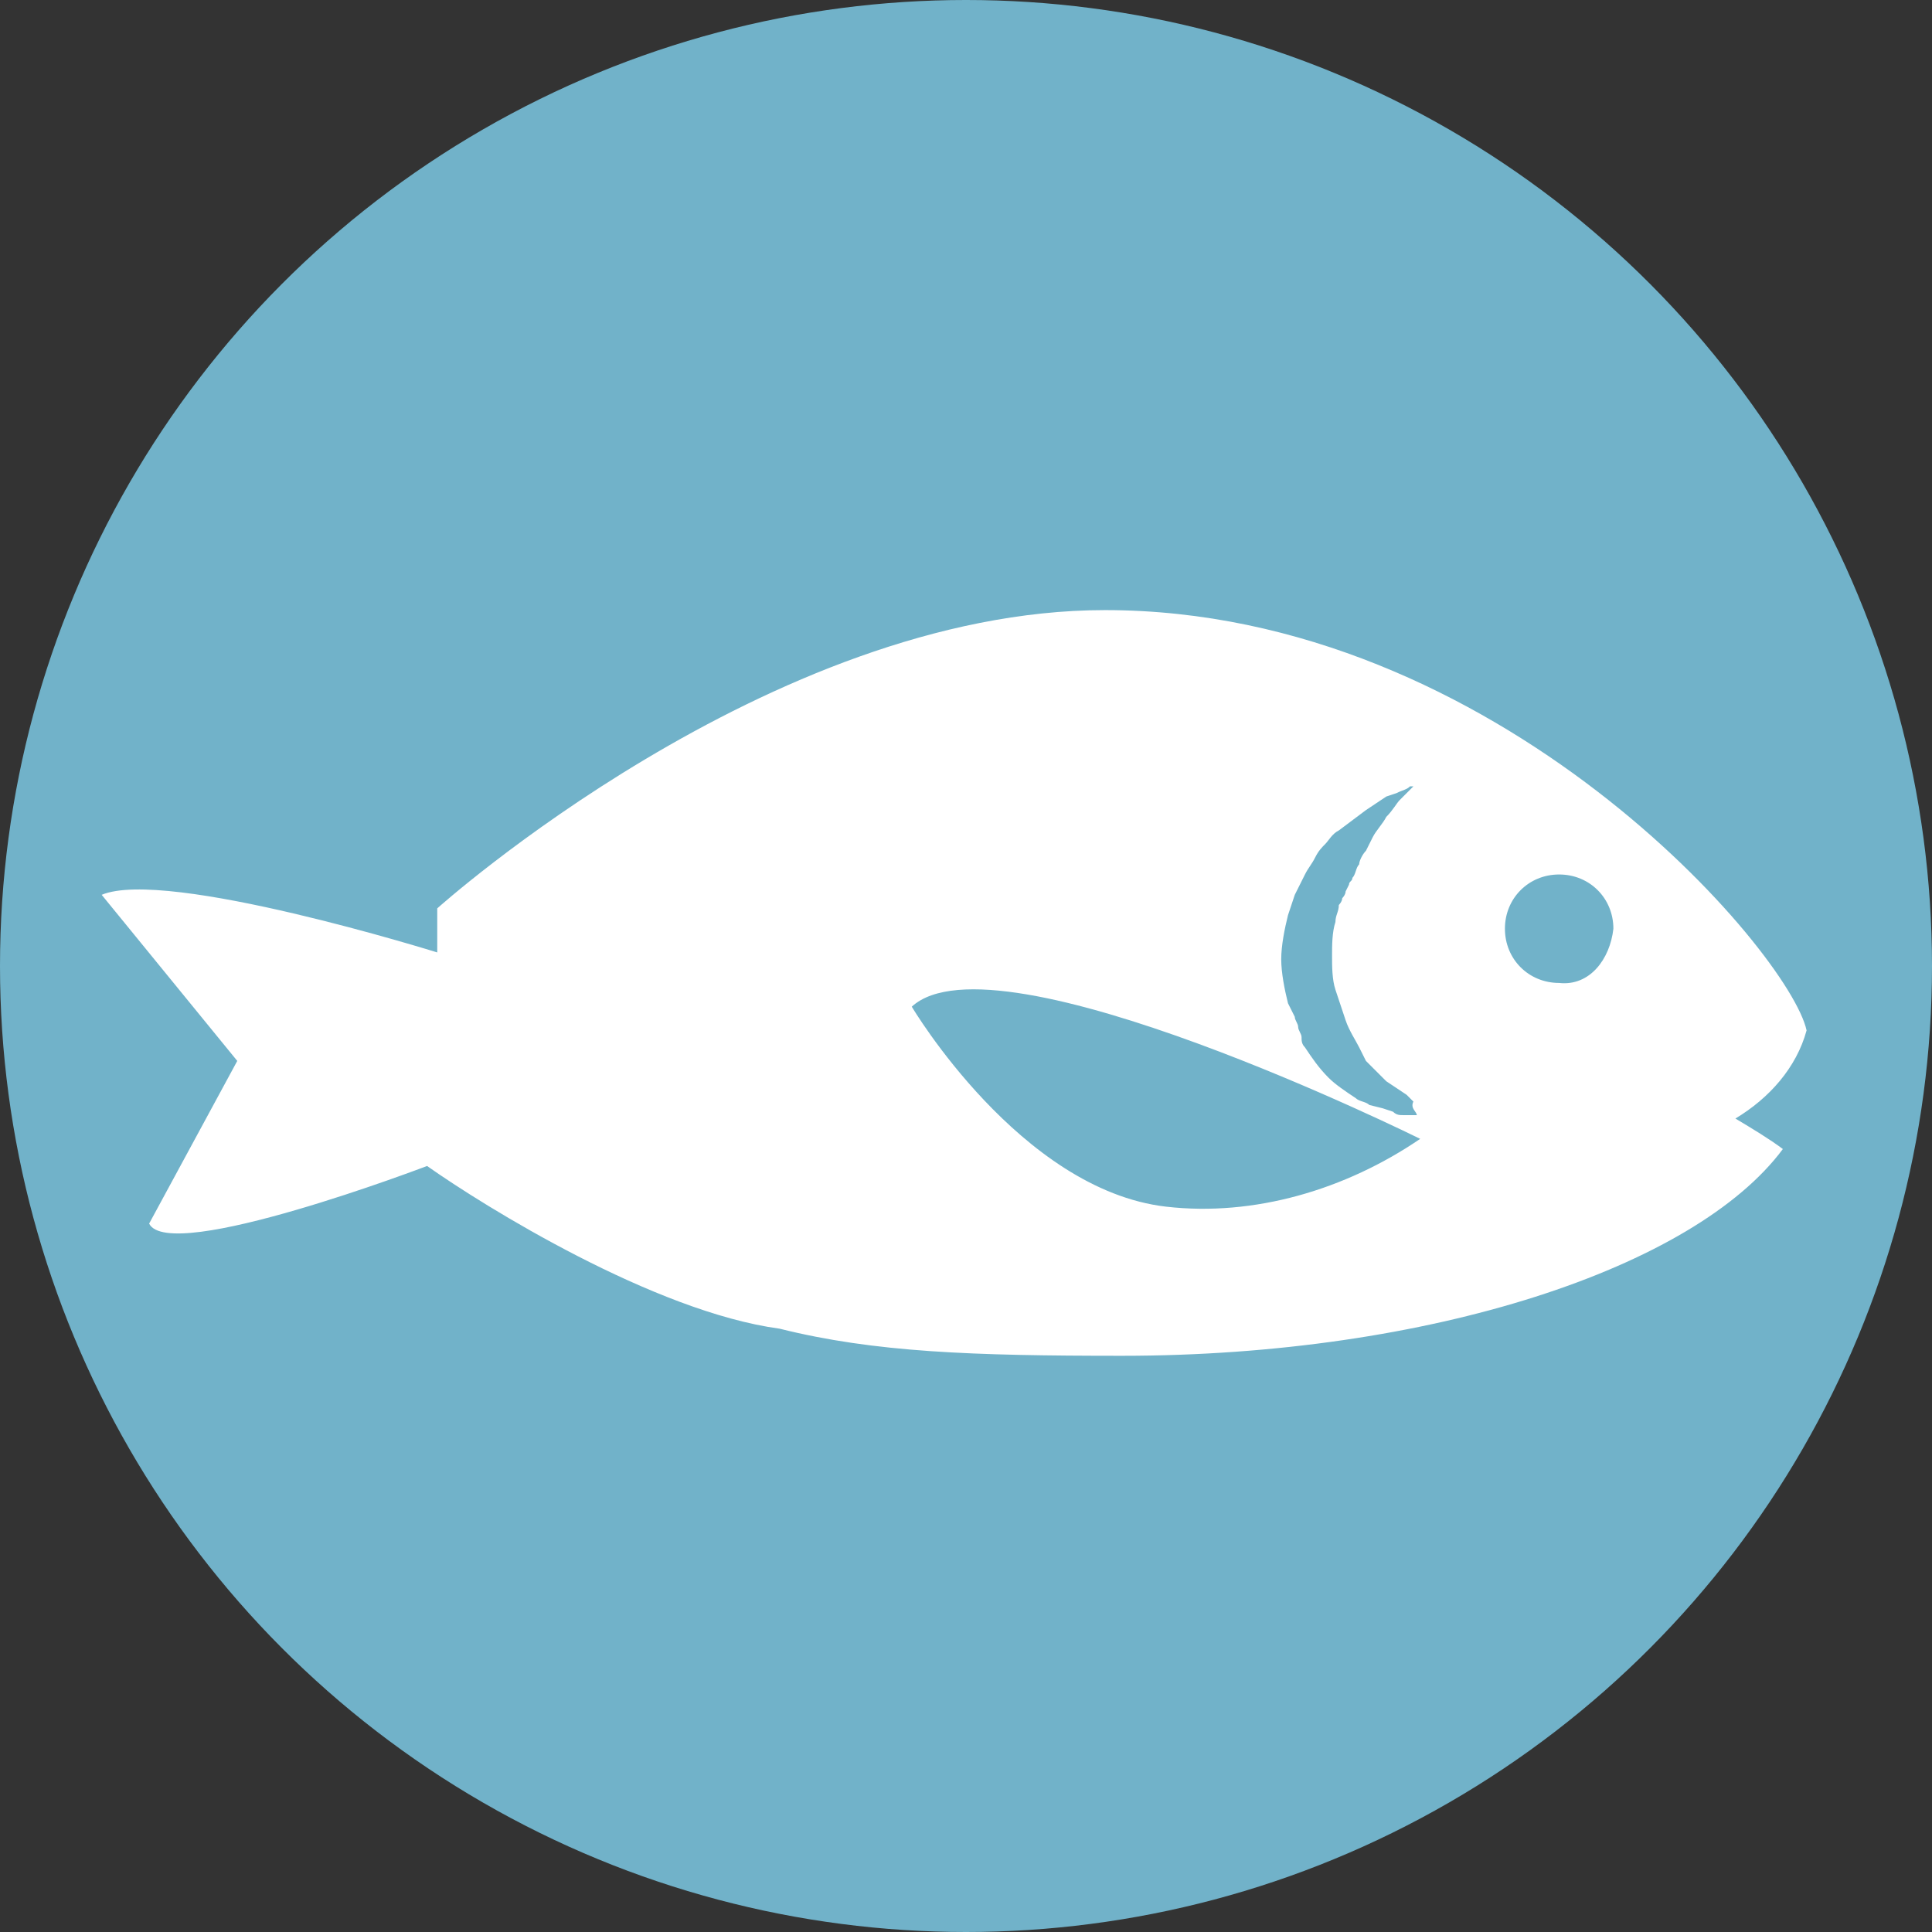 <?xml version="1.0" encoding="utf-8"?>
<!-- Generator: Adobe Illustrator 23.0.3, SVG Export Plug-In . SVG Version: 6.00 Build 0)  -->
<svg version="1.1" id="Layer_1" xmlns="http://www.w3.org/2000/svg" xmlns:xlink="http://www.w3.org/1999/xlink" x="0px" y="0px"
	 width="57px" height="57px" viewBox="0 0 57 57" style="enable-background:new 0 0 57 57;" xml:space="preserve">
<rect x="0" y="0" width="57" height="57" fill="#333333" stroke="none"/>
<style type="text/css">
	.st0{fill:#71B2C9;}
	.st1{fill:#FFFFFF;}
</style>
<title>sum-4</title>
<g>
	<g id="bk">
		<g>
			<circle class="st0" cx="28.5" cy="28.5" r="28.5"/>
			<path class="st1" d="M53.3,30.4c-0.5-2.3-9.1-12.4-20.7-12.4c-9.9,0-19.7,8.8-19.7,8.8v1.3c0,0-8-2.5-9.9-1.7L7,31.3l-2.6,4.8
				c0.6,1.2,8.2-1.7,8.2-1.7c1.7,1.2,6.7,4.3,10.4,4.8l0,0c2.8,0.7,5.7,0.8,10.1,0.8c9.1,0,16.9-2.6,19.5-6.1
				c-0.4-0.3-0.9-0.6-1.4-0.9C52.2,32.4,53,31.5,53.3,30.4z M34.4,35.6c-4.3-0.5-7.5-5.9-7.5-5.9c2.5-2.3,15,3.9,15,3.9
				C39.7,35.1,37,35.9,34.4,35.6z M41.8,32.9c-0.1,0-0.3,0-0.4,0c-0.1,0-0.2,0-0.3-0.1l-0.3-0.1l-0.4-0.1c-0.1-0.1-0.3-0.1-0.4-0.2
				c-0.3-0.2-0.6-0.4-0.8-0.6c-0.3-0.3-0.5-0.6-0.7-0.9c-0.1-0.1-0.1-0.2-0.1-0.3c0-0.1-0.1-0.2-0.1-0.3c0-0.1-0.1-0.2-0.1-0.3
				L38,29.6c-0.1-0.4-0.2-0.9-0.2-1.3c0-0.4,0.1-0.9,0.2-1.3l0.1-0.3l0.1-0.3c0.1-0.2,0.2-0.4,0.3-0.6c0.1-0.2,0.2-0.3,0.3-0.5
				c0.1-0.2,0.2-0.3,0.3-0.4c0.1-0.1,0.2-0.3,0.4-0.4l0.4-0.3l0.4-0.3l0.3-0.2l0.3-0.2l0.3-0.1c0.2-0.1,0.3-0.1,0.4-0.2l0.1,0
				l-0.1,0.1l-0.3,0.3c-0.1,0.1-0.2,0.3-0.4,0.5c-0.1,0.2-0.3,0.4-0.4,0.6l-0.2,0.4c-0.1,0.1-0.2,0.3-0.2,0.4
				c-0.1,0.1-0.1,0.3-0.2,0.4c0,0.1-0.1,0.1-0.1,0.2l-0.1,0.2c0,0.1-0.1,0.2-0.1,0.2c0,0.1-0.1,0.2-0.1,0.2c0,0.2-0.1,0.3-0.1,0.5
				c-0.1,0.3-0.1,0.7-0.1,1c0,0.3,0,0.7,0.1,1c0.1,0.3,0.2,0.6,0.3,0.9c0.1,0.3,0.3,0.6,0.4,0.8l0.1,0.2l0.1,0.2
				c0.1,0.1,0.2,0.2,0.3,0.3l0.3,0.3l0.3,0.2l0.3,0.2l0.2,0.2C41.6,32.7,41.8,32.8,41.8,32.9l0.1,0L41.8,32.9z M46,29
				c-0.9,0-1.6-0.7-1.6-1.6c0-0.9,0.7-1.6,1.6-1.6c0.9,0,1.6,0.7,1.6,1.6C47.5,28.3,46.9,29.1,46,29C46,29.1,46,29.1,46,29L46,29z"
				/>
		</g>
	</g>
</g>
</svg>

